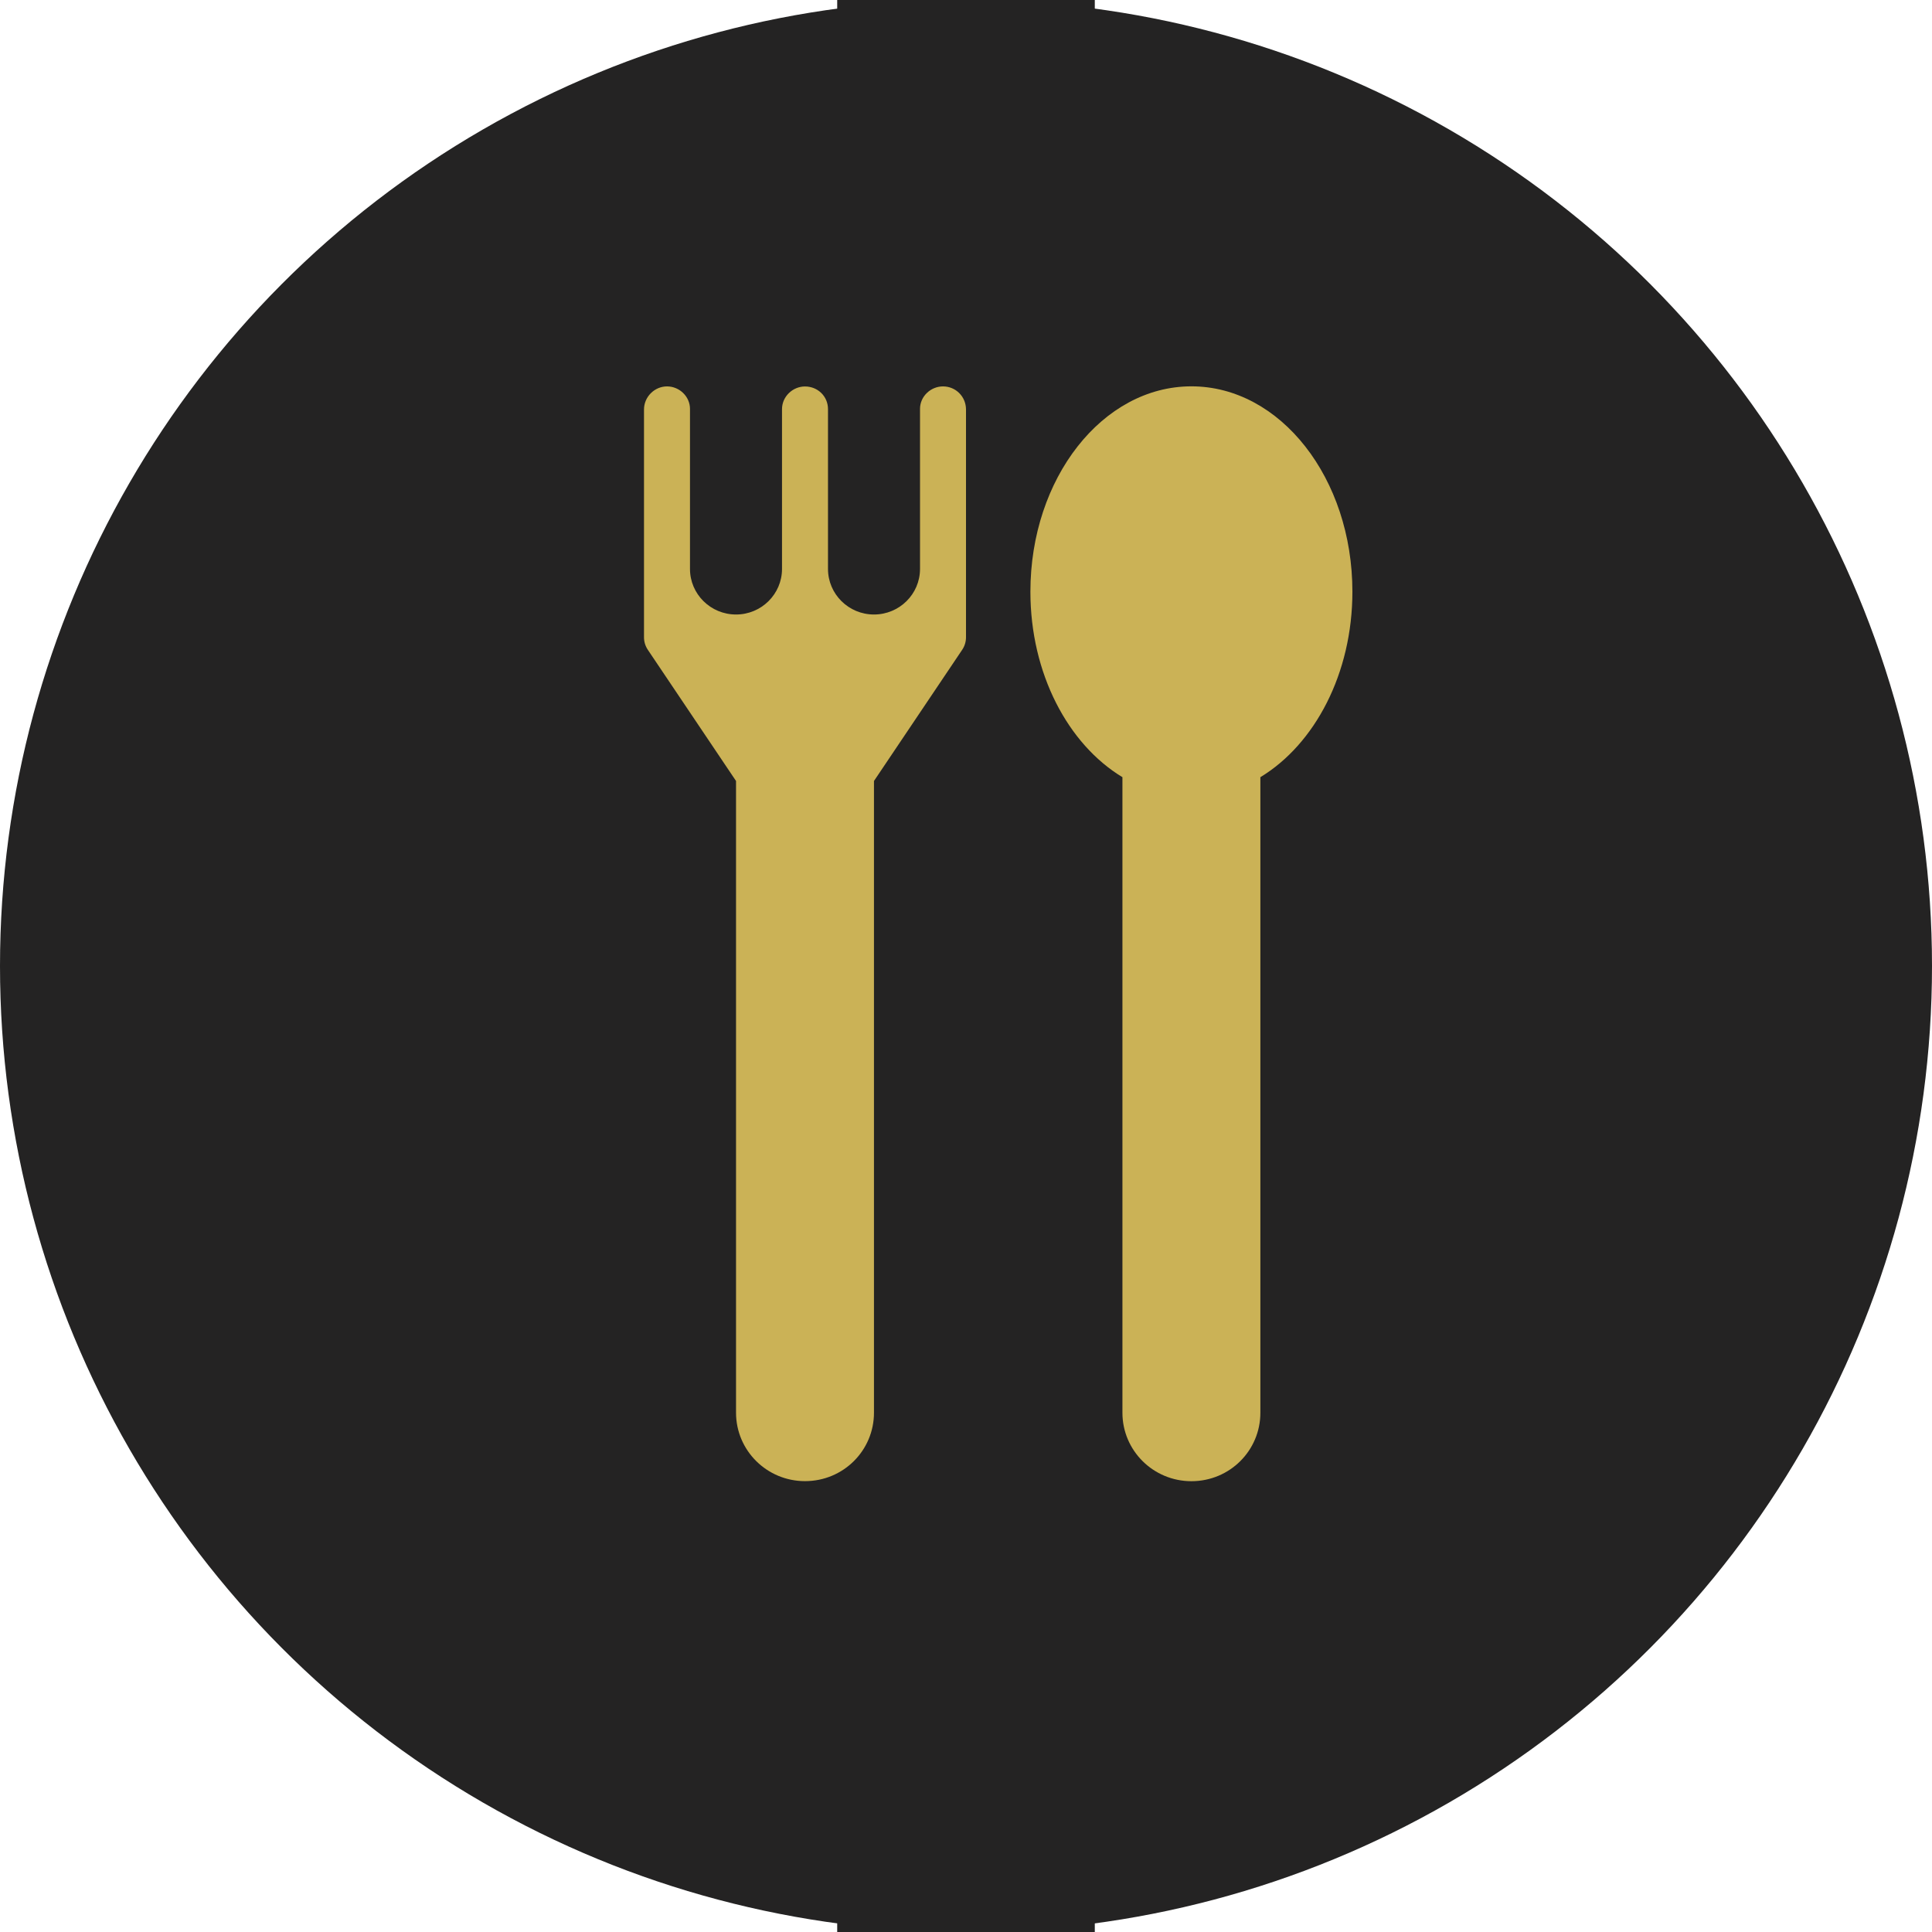 <svg xmlns="http://www.w3.org/2000/svg" xmlns:xlink="http://www.w3.org/1999/xlink" height="30px" width="30px" viewBox="0 0 30 30"><title>Dinning_Icon</title><desc>Created with Sketch.</desc><g id="Welcome" fill-rule="evenodd" fill="none"><g id="myTaiwantour-&#x884C;&#x7A0B;&#x5167;&#x9801;" transform="translate(-206 -1665)"><g id="Itinerary-Timeline" transform="translate(206 1436)"><path id="Timeline" stroke="#242323" stroke-width="4" stroke-linecap="round" d="m15 0v563"></path><g id="Dinning_Icon" transform="translate(0 229)"><g id="dinner"><circle id="Oval-2-Copy-2" cy="15" cx="15" r="15" fill="#242323"></circle><path id="Combined-Shape" fill="#CBB256" d="m17.429 21.937v-9.869c-0.845-0.511-1.429-1.609-1.429-2.881 0-1.76 1.119-3.188 2.5-3.188s2.5 1.427 2.5 3.188c0 1.272-0.584 2.369-1.429 2.881v9.869c0 0.587-0.475 1.063-1.071 1.063-0.592 0-1.071-0.476-1.071-1.063zm-3.143-15.589c0-0.192 0.165-0.348 0.357-0.348 0.197 0 0.357 0.158 0.357 0.359v3.531c0.001 0.069-0.018 0.139-0.06 0.201l-1.369 2.036v9.809c0 0.587-0.475 1.063-1.071 1.063-0.592 0-1.071-0.476-1.071-1.063v-9.809l-1.369-2.036c-0.042-0.062-0.061-0.132-0.06-0.201v-3.531c0-0.199 0.166-0.359 0.357-0.359 0.197 0 0.357 0.161 0.357 0.348v2.486c0 0.391 0.32 0.708 0.715 0.708 0.394 0 0.714-0.317 0.714-0.708v-2.481c0-0.195 0.166-0.352 0.357-0.352 0.197 0 0.357 0.152 0.357 0.352v2.481c0 0.391 0.32 0.708 0.714 0.708 0.395 0 0.715-0.317 0.715-0.708v-2.486z"></path></g></g></g></g></g></svg>